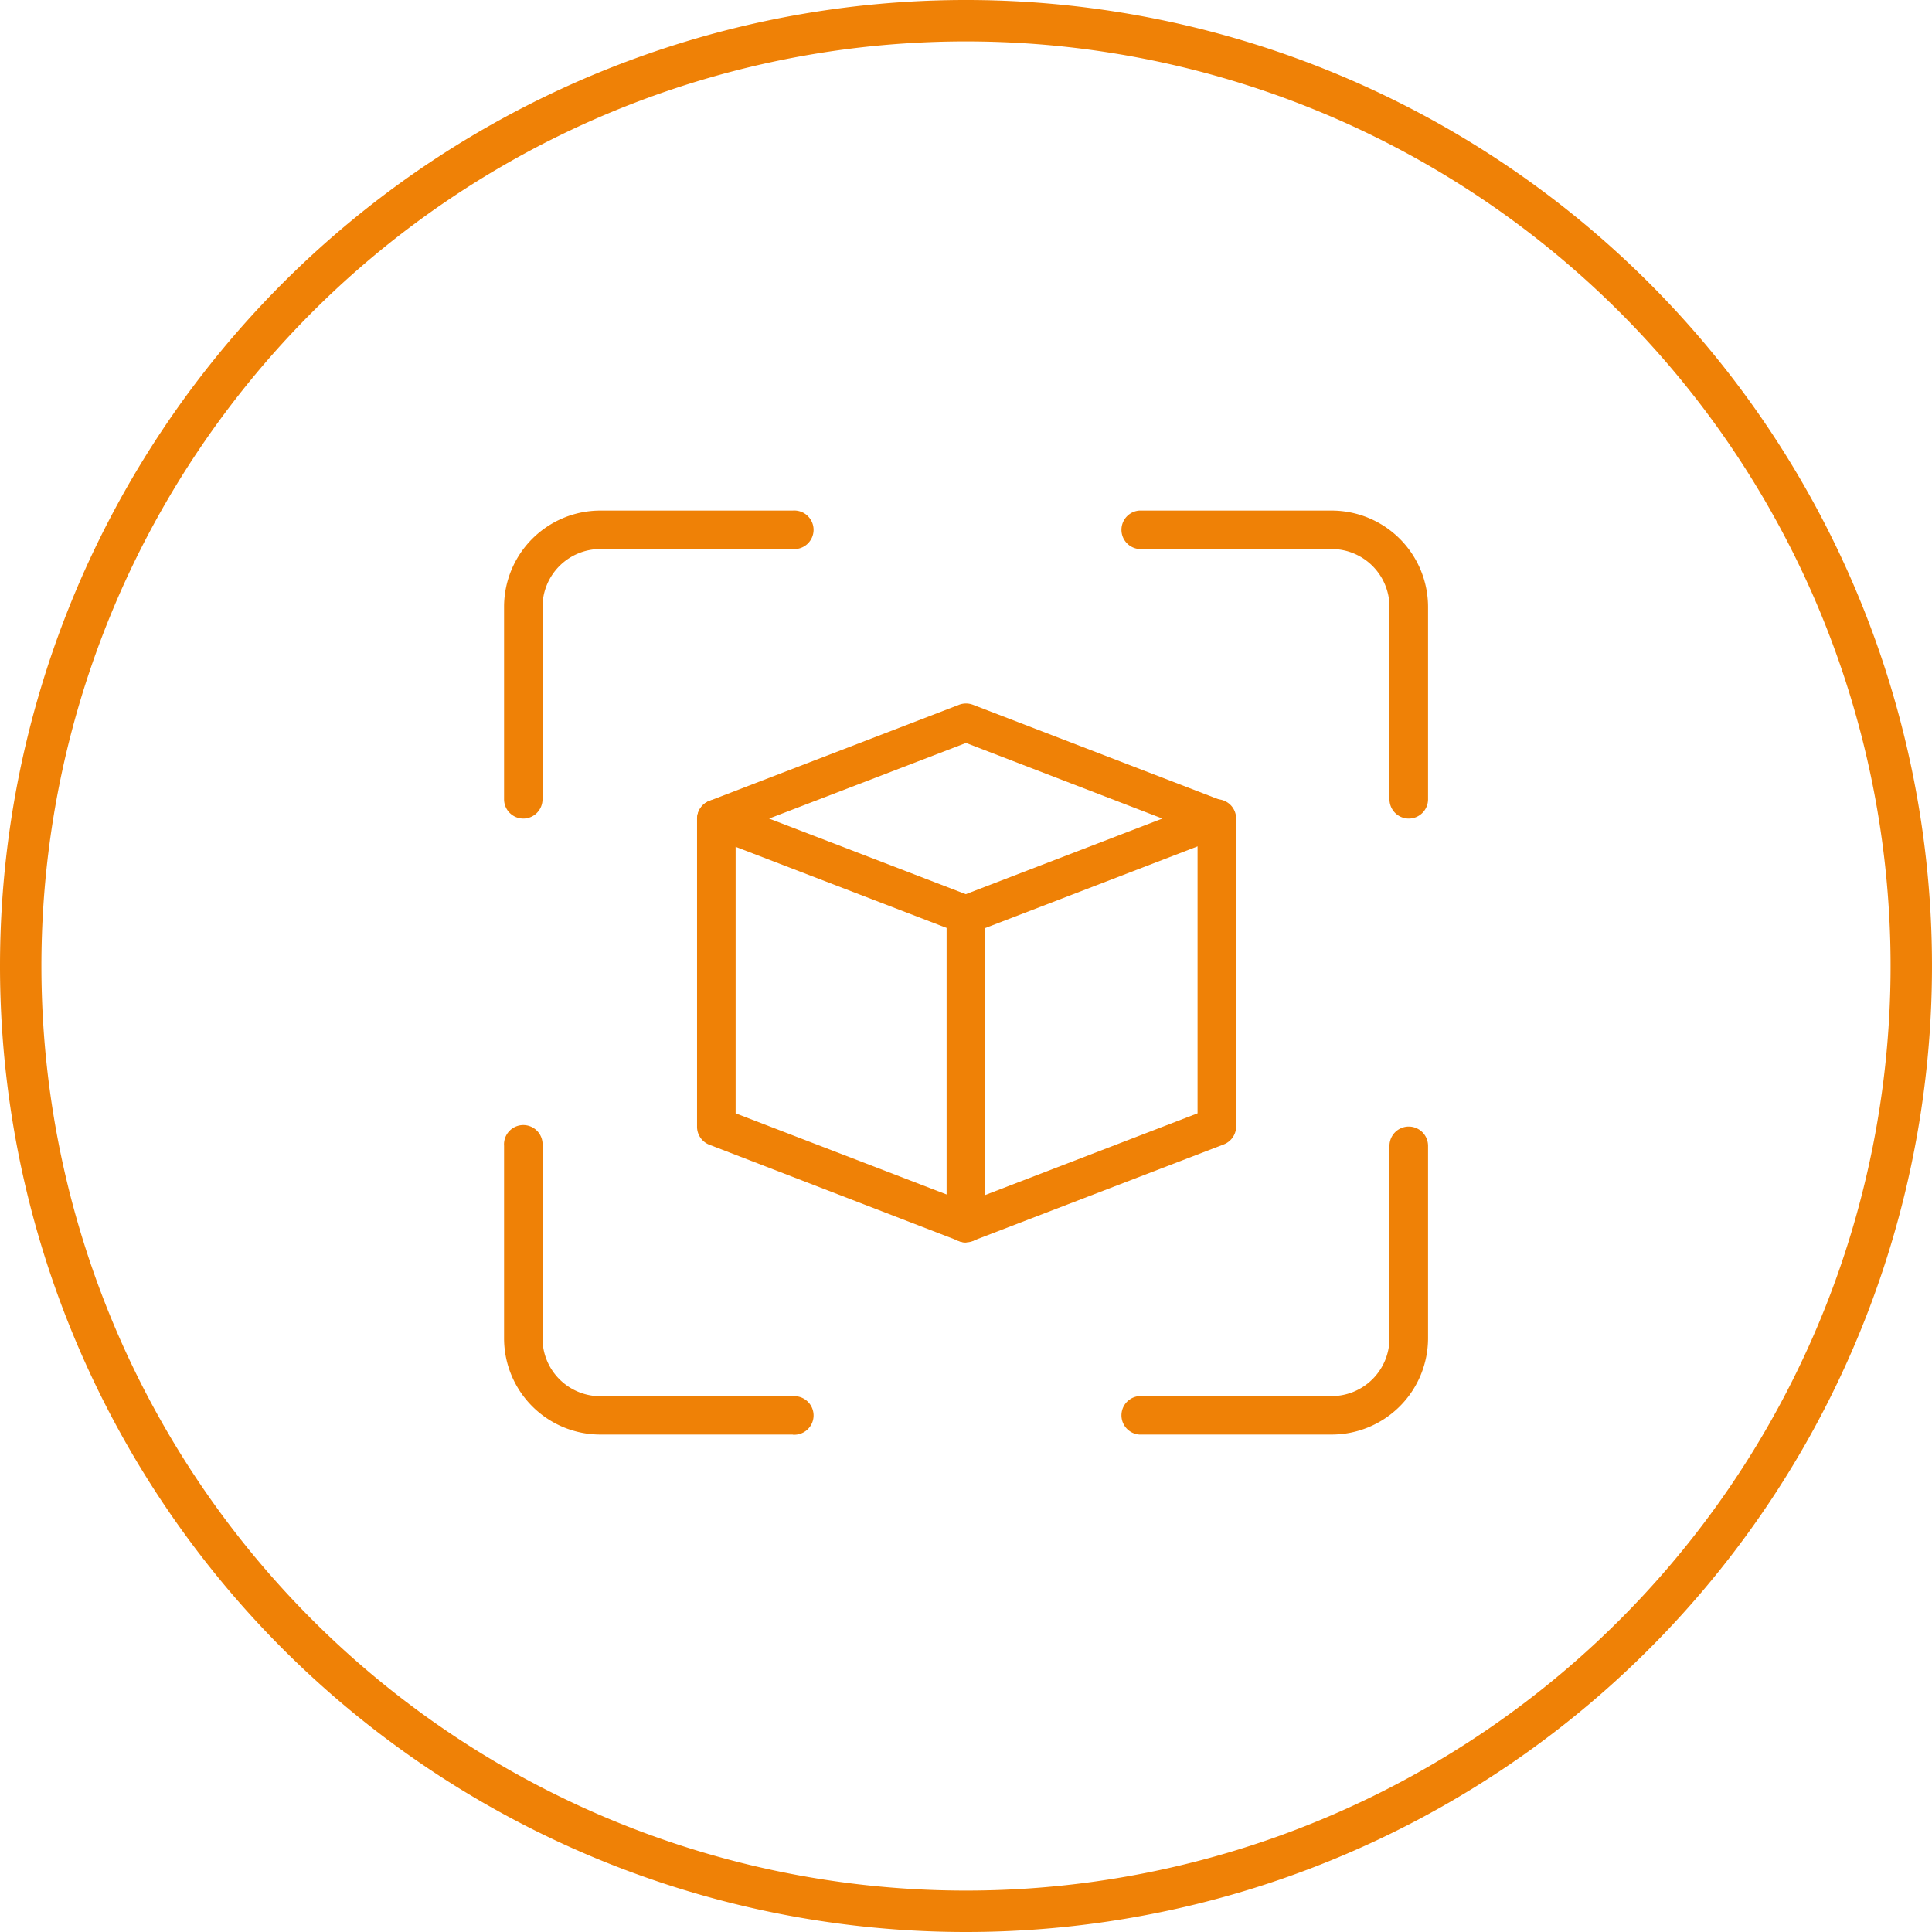 <?xml version="1.0" encoding="UTF-8"?> <svg xmlns="http://www.w3.org/2000/svg" viewBox="0 0 163.28 163.28"> <defs> <style>.cls-1{fill:#ef8106;}</style> </defs> <title>моделирование</title> <g id="Слой_2" data-name="Слой 2"> <g id="Слой_1-2" data-name="Слой 1"> <path class="cls-1" d="M81.64,163.28A81.64,81.64,0,1,0,0,81.64a81.64,81.64,0,0,0,81.64,81.64m0-159.78A78.14,78.14,0,1,1,3.5,81.64,78.13,78.13,0,0,1,81.64,3.5"></path> <path class="cls-1" d="M81.64,78.94a1.62,1.62,0,0,1-.58-.11L59.91,70.7a1.63,1.63,0,0,1,0-3l21.15-8.14a1.65,1.65,0,0,1,1.16,0l21.15,8.14a1.63,1.63,0,0,1,0,3L82.23,78.83a1.71,1.71,0,0,1-.59.11M65,69.18l16.62,6.39,16.62-6.39L81.64,62.79Z"></path> <path class="cls-1" d="M81.64,105a1.43,1.43,0,0,1-.58-.11L59.91,96.73a1.63,1.63,0,0,1-1-1.52v-26a1.63,1.63,0,1,1,3.26,0V94.09l19.52,7.51,19.52-7.51V69.18a1.63,1.63,0,1,1,3.26,0v26a1.63,1.63,0,0,1-1,1.52l-21.15,8.13a1.51,1.51,0,0,1-.59.11"></path> <path class="cls-1" d="M81.64,105A1.62,1.62,0,0,1,80,103.34v-26a1.63,1.63,0,0,1,3.25,0v26A1.63,1.63,0,0,1,81.64,105"></path> <path class="cls-1" d="M44.22,69.18a1.63,1.63,0,0,1-1.62-1.63V51.28a8.14,8.14,0,0,1,8.13-8.13H67a1.63,1.63,0,1,1,0,3.25H50.73a4.89,4.89,0,0,0-4.88,4.88V67.55a1.63,1.63,0,0,1-1.63,1.63"></path> <path class="cls-1" d="M112.55,121.24H96.28a1.63,1.63,0,0,1,0-3.25h16.27a4.89,4.89,0,0,0,4.88-4.88V96.84a1.63,1.63,0,1,1,3.26,0v16.27a8.15,8.15,0,0,1-8.14,8.13"></path> <path class="cls-1" d="M119.06,69.18a1.63,1.63,0,0,1-1.63-1.63V51.28a4.89,4.89,0,0,0-4.88-4.88H96.28a1.63,1.63,0,0,1,0-3.25h16.27a8.15,8.15,0,0,1,8.14,8.13V67.55a1.63,1.63,0,0,1-1.63,1.63"></path> <path class="cls-1" d="M67,121.24H50.73a8.14,8.14,0,0,1-8.13-8.13V96.84a1.63,1.63,0,1,1,3.25,0v16.27A4.89,4.89,0,0,0,50.73,118H67a1.63,1.63,0,1,1,0,3.25"></path> </g> </g> </svg> 